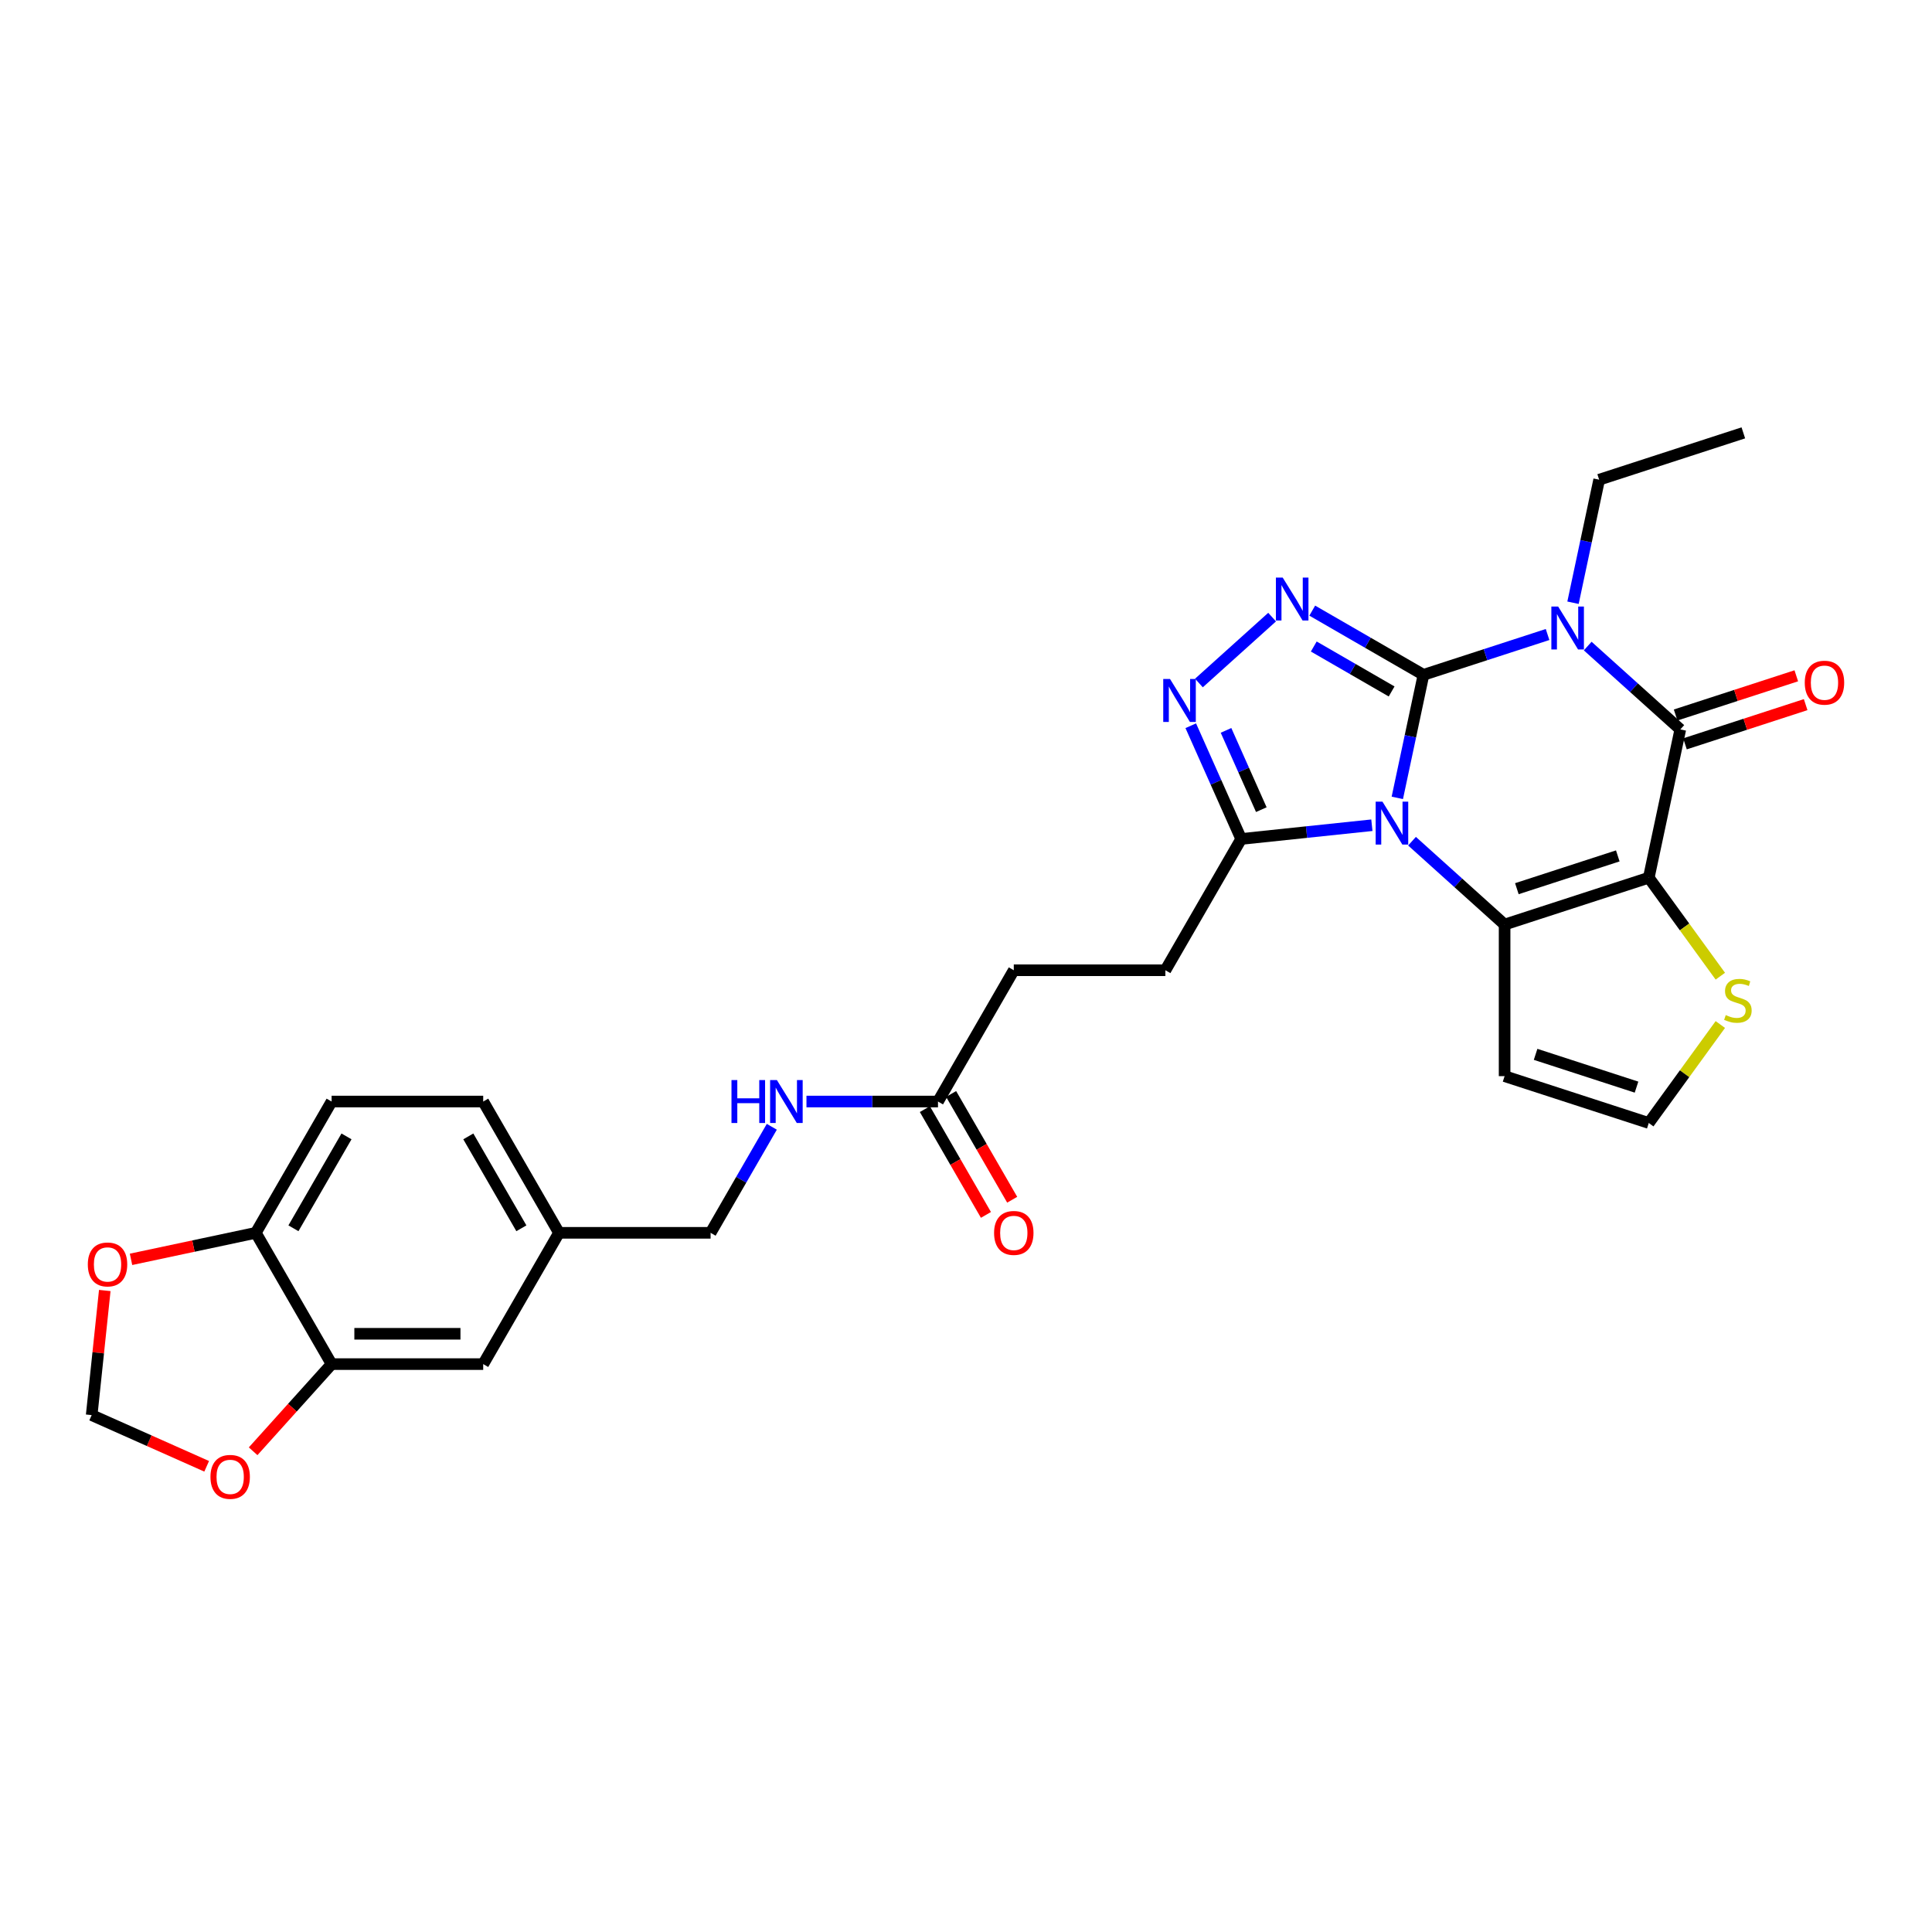 <?xml version='1.0' encoding='iso-8859-1'?>
<svg version='1.1' baseProfile='full'
              xmlns='http://www.w3.org/2000/svg'
                      xmlns:rdkit='http://www.rdkit.org/xml'
                      xmlns:xlink='http://www.w3.org/1999/xlink'
                  xml:space='preserve'
width='1000px' height='1000px' viewBox='0 0 1000 1000'>
<!-- END OF HEADER -->
<rect style='opacity:1.0;fill:#FFFFFF;stroke:none' width='1000' height='1000' x='0' y='0'> </rect>
<path class='bond-0' d='M 736.783,349.293 L 730.015,381.133' style='fill:none;fill-rule:evenodd;stroke:#000000;stroke-width:6px;stroke-linecap:butt;stroke-linejoin:miter;stroke-opacity:1' />
<path class='bond-0' d='M 730.015,381.133 L 723.248,412.972' style='fill:none;fill-rule:evenodd;stroke:#0000FF;stroke-width:6px;stroke-linecap:butt;stroke-linejoin:miter;stroke-opacity:1' />
<path class='bond-1' d='M 736.783,349.293 L 768.901,338.857' style='fill:none;fill-rule:evenodd;stroke:#000000;stroke-width:6px;stroke-linecap:butt;stroke-linejoin:miter;stroke-opacity:1' />
<path class='bond-1' d='M 768.901,338.857 L 801.019,328.422' style='fill:none;fill-rule:evenodd;stroke:#0000FF;stroke-width:6px;stroke-linecap:butt;stroke-linejoin:miter;stroke-opacity:1' />
<path class='bond-5' d='M 736.783,349.293 L 708.001,332.676' style='fill:none;fill-rule:evenodd;stroke:#000000;stroke-width:6px;stroke-linecap:butt;stroke-linejoin:miter;stroke-opacity:1' />
<path class='bond-5' d='M 708.001,332.676 L 679.218,316.058' style='fill:none;fill-rule:evenodd;stroke:#0000FF;stroke-width:6px;stroke-linecap:butt;stroke-linejoin:miter;stroke-opacity:1' />
<path class='bond-5' d='M 720.302,357.899 L 700.154,346.266' style='fill:none;fill-rule:evenodd;stroke:#000000;stroke-width:6px;stroke-linecap:butt;stroke-linejoin:miter;stroke-opacity:1' />
<path class='bond-5' d='M 700.154,346.266 L 680.007,334.634' style='fill:none;fill-rule:evenodd;stroke:#0000FF;stroke-width:6px;stroke-linecap:butt;stroke-linejoin:miter;stroke-opacity:1' />
<path class='bond-3' d='M 730.858,435.398 L 754.819,456.973' style='fill:none;fill-rule:evenodd;stroke:#0000FF;stroke-width:6px;stroke-linecap:butt;stroke-linejoin:miter;stroke-opacity:1' />
<path class='bond-3' d='M 754.819,456.973 L 778.78,478.548' style='fill:none;fill-rule:evenodd;stroke:#000000;stroke-width:6px;stroke-linecap:butt;stroke-linejoin:miter;stroke-opacity:1' />
<path class='bond-7' d='M 710.08,427.136 L 676.257,430.691' style='fill:none;fill-rule:evenodd;stroke:#0000FF;stroke-width:6px;stroke-linecap:butt;stroke-linejoin:miter;stroke-opacity:1' />
<path class='bond-7' d='M 676.257,430.691 L 642.433,434.246' style='fill:none;fill-rule:evenodd;stroke:#000000;stroke-width:6px;stroke-linecap:butt;stroke-linejoin:miter;stroke-opacity:1' />
<path class='bond-4' d='M 821.797,334.4 L 845.758,355.975' style='fill:none;fill-rule:evenodd;stroke:#0000FF;stroke-width:6px;stroke-linecap:butt;stroke-linejoin:miter;stroke-opacity:1' />
<path class='bond-4' d='M 845.758,355.975 L 869.72,377.55' style='fill:none;fill-rule:evenodd;stroke:#000000;stroke-width:6px;stroke-linecap:butt;stroke-linejoin:miter;stroke-opacity:1' />
<path class='bond-21' d='M 814.187,311.974 L 820.955,280.134' style='fill:none;fill-rule:evenodd;stroke:#0000FF;stroke-width:6px;stroke-linecap:butt;stroke-linejoin:miter;stroke-opacity:1' />
<path class='bond-21' d='M 820.955,280.134 L 827.722,248.295' style='fill:none;fill-rule:evenodd;stroke:#000000;stroke-width:6px;stroke-linecap:butt;stroke-linejoin:miter;stroke-opacity:1' />
<path class='bond-2' d='M 853.406,454.301 L 869.72,377.55' style='fill:none;fill-rule:evenodd;stroke:#000000;stroke-width:6px;stroke-linecap:butt;stroke-linejoin:miter;stroke-opacity:1' />
<path class='bond-8' d='M 853.406,454.301 L 871.923,479.788' style='fill:none;fill-rule:evenodd;stroke:#000000;stroke-width:6px;stroke-linecap:butt;stroke-linejoin:miter;stroke-opacity:1' />
<path class='bond-8' d='M 871.923,479.788 L 890.44,505.275' style='fill:none;fill-rule:evenodd;stroke:#CCCC00;stroke-width:6px;stroke-linecap:butt;stroke-linejoin:miter;stroke-opacity:1' />
<path class='bond-30' d='M 853.406,454.301 L 778.78,478.548' style='fill:none;fill-rule:evenodd;stroke:#000000;stroke-width:6px;stroke-linecap:butt;stroke-linejoin:miter;stroke-opacity:1' />
<path class='bond-30' d='M 837.362,443.013 L 785.125,459.986' style='fill:none;fill-rule:evenodd;stroke:#000000;stroke-width:6px;stroke-linecap:butt;stroke-linejoin:miter;stroke-opacity:1' />
<path class='bond-9' d='M 778.78,478.548 L 778.78,557.014' style='fill:none;fill-rule:evenodd;stroke:#000000;stroke-width:6px;stroke-linecap:butt;stroke-linejoin:miter;stroke-opacity:1' />
<path class='bond-12' d='M 872.144,385.012 L 903.376,374.865' style='fill:none;fill-rule:evenodd;stroke:#000000;stroke-width:6px;stroke-linecap:butt;stroke-linejoin:miter;stroke-opacity:1' />
<path class='bond-12' d='M 903.376,374.865 L 934.607,364.717' style='fill:none;fill-rule:evenodd;stroke:#FF0000;stroke-width:6px;stroke-linecap:butt;stroke-linejoin:miter;stroke-opacity:1' />
<path class='bond-12' d='M 867.295,370.087 L 898.526,359.94' style='fill:none;fill-rule:evenodd;stroke:#000000;stroke-width:6px;stroke-linecap:butt;stroke-linejoin:miter;stroke-opacity:1' />
<path class='bond-12' d='M 898.526,359.94 L 929.758,349.792' style='fill:none;fill-rule:evenodd;stroke:#FF0000;stroke-width:6px;stroke-linecap:butt;stroke-linejoin:miter;stroke-opacity:1' />
<path class='bond-6' d='M 658.441,319.415 L 620.558,353.525' style='fill:none;fill-rule:evenodd;stroke:#0000FF;stroke-width:6px;stroke-linecap:butt;stroke-linejoin:miter;stroke-opacity:1' />
<path class='bond-29' d='M 616.338,375.637 L 629.386,404.941' style='fill:none;fill-rule:evenodd;stroke:#0000FF;stroke-width:6px;stroke-linecap:butt;stroke-linejoin:miter;stroke-opacity:1' />
<path class='bond-29' d='M 629.386,404.941 L 642.433,434.246' style='fill:none;fill-rule:evenodd;stroke:#000000;stroke-width:6px;stroke-linecap:butt;stroke-linejoin:miter;stroke-opacity:1' />
<path class='bond-29' d='M 634.589,378.045 L 643.722,398.558' style='fill:none;fill-rule:evenodd;stroke:#0000FF;stroke-width:6px;stroke-linecap:butt;stroke-linejoin:miter;stroke-opacity:1' />
<path class='bond-29' d='M 643.722,398.558 L 652.855,419.072' style='fill:none;fill-rule:evenodd;stroke:#000000;stroke-width:6px;stroke-linecap:butt;stroke-linejoin:miter;stroke-opacity:1' />
<path class='bond-19' d='M 642.433,434.246 L 603.2,502.199' style='fill:none;fill-rule:evenodd;stroke:#000000;stroke-width:6px;stroke-linecap:butt;stroke-linejoin:miter;stroke-opacity:1' />
<path class='bond-31' d='M 890.44,530.287 L 871.923,555.774' style='fill:none;fill-rule:evenodd;stroke:#CCCC00;stroke-width:6px;stroke-linecap:butt;stroke-linejoin:miter;stroke-opacity:1' />
<path class='bond-31' d='M 871.923,555.774 L 853.406,581.261' style='fill:none;fill-rule:evenodd;stroke:#000000;stroke-width:6px;stroke-linecap:butt;stroke-linejoin:miter;stroke-opacity:1' />
<path class='bond-11' d='M 778.78,557.014 L 853.406,581.261' style='fill:none;fill-rule:evenodd;stroke:#000000;stroke-width:6px;stroke-linecap:butt;stroke-linejoin:miter;stroke-opacity:1' />
<path class='bond-11' d='M 794.824,545.726 L 847.061,562.699' style='fill:none;fill-rule:evenodd;stroke:#000000;stroke-width:6px;stroke-linecap:butt;stroke-linejoin:miter;stroke-opacity:1' />
<path class='bond-10' d='M 171.639,706.059 L 250.105,706.059' style='fill:none;fill-rule:evenodd;stroke:#000000;stroke-width:6px;stroke-linecap:butt;stroke-linejoin:miter;stroke-opacity:1' />
<path class='bond-10' d='M 183.409,690.366 L 238.335,690.366' style='fill:none;fill-rule:evenodd;stroke:#000000;stroke-width:6px;stroke-linecap:butt;stroke-linejoin:miter;stroke-opacity:1' />
<path class='bond-15' d='M 171.639,706.059 L 151.329,728.616' style='fill:none;fill-rule:evenodd;stroke:#000000;stroke-width:6px;stroke-linecap:butt;stroke-linejoin:miter;stroke-opacity:1' />
<path class='bond-15' d='M 151.329,728.616 L 131.019,751.173' style='fill:none;fill-rule:evenodd;stroke:#FF0000;stroke-width:6px;stroke-linecap:butt;stroke-linejoin:miter;stroke-opacity:1' />
<path class='bond-32' d='M 171.639,706.059 L 132.406,638.106' style='fill:none;fill-rule:evenodd;stroke:#000000;stroke-width:6px;stroke-linecap:butt;stroke-linejoin:miter;stroke-opacity:1' />
<path class='bond-13' d='M 485.502,570.153 L 524.735,502.199' style='fill:none;fill-rule:evenodd;stroke:#000000;stroke-width:6px;stroke-linecap:butt;stroke-linejoin:miter;stroke-opacity:1' />
<path class='bond-18' d='M 485.502,570.153 L 451.463,570.153' style='fill:none;fill-rule:evenodd;stroke:#000000;stroke-width:6px;stroke-linecap:butt;stroke-linejoin:miter;stroke-opacity:1' />
<path class='bond-18' d='M 451.463,570.153 L 417.425,570.153' style='fill:none;fill-rule:evenodd;stroke:#0000FF;stroke-width:6px;stroke-linecap:butt;stroke-linejoin:miter;stroke-opacity:1' />
<path class='bond-22' d='M 478.706,574.076 L 494.513,601.454' style='fill:none;fill-rule:evenodd;stroke:#000000;stroke-width:6px;stroke-linecap:butt;stroke-linejoin:miter;stroke-opacity:1' />
<path class='bond-22' d='M 494.513,601.454 L 510.319,628.831' style='fill:none;fill-rule:evenodd;stroke:#FF0000;stroke-width:6px;stroke-linecap:butt;stroke-linejoin:miter;stroke-opacity:1' />
<path class='bond-22' d='M 492.297,566.229 L 508.104,593.607' style='fill:none;fill-rule:evenodd;stroke:#000000;stroke-width:6px;stroke-linecap:butt;stroke-linejoin:miter;stroke-opacity:1' />
<path class='bond-22' d='M 508.104,593.607 L 523.91,620.985' style='fill:none;fill-rule:evenodd;stroke:#FF0000;stroke-width:6px;stroke-linecap:butt;stroke-linejoin:miter;stroke-opacity:1' />
<path class='bond-14' d='M 132.406,638.106 L 171.639,570.153' style='fill:none;fill-rule:evenodd;stroke:#000000;stroke-width:6px;stroke-linecap:butt;stroke-linejoin:miter;stroke-opacity:1' />
<path class='bond-14' d='M 151.882,635.76 L 179.345,588.192' style='fill:none;fill-rule:evenodd;stroke:#000000;stroke-width:6px;stroke-linecap:butt;stroke-linejoin:miter;stroke-opacity:1' />
<path class='bond-16' d='M 132.406,638.106 L 100.112,644.97' style='fill:none;fill-rule:evenodd;stroke:#000000;stroke-width:6px;stroke-linecap:butt;stroke-linejoin:miter;stroke-opacity:1' />
<path class='bond-16' d='M 100.112,644.97 L 67.817,651.835' style='fill:none;fill-rule:evenodd;stroke:#FF0000;stroke-width:6px;stroke-linecap:butt;stroke-linejoin:miter;stroke-opacity:1' />
<path class='bond-17' d='M 106.973,758.956 L 77.213,745.706' style='fill:none;fill-rule:evenodd;stroke:#FF0000;stroke-width:6px;stroke-linecap:butt;stroke-linejoin:miter;stroke-opacity:1' />
<path class='bond-17' d='M 77.213,745.706 L 47.453,732.456' style='fill:none;fill-rule:evenodd;stroke:#000000;stroke-width:6px;stroke-linecap:butt;stroke-linejoin:miter;stroke-opacity:1' />
<path class='bond-33' d='M 54.232,667.963 L 50.842,700.209' style='fill:none;fill-rule:evenodd;stroke:#FF0000;stroke-width:6px;stroke-linecap:butt;stroke-linejoin:miter;stroke-opacity:1' />
<path class='bond-33' d='M 50.842,700.209 L 47.453,732.456' style='fill:none;fill-rule:evenodd;stroke:#000000;stroke-width:6px;stroke-linecap:butt;stroke-linejoin:miter;stroke-opacity:1' />
<path class='bond-26' d='M 399.489,583.225 L 383.646,610.666' style='fill:none;fill-rule:evenodd;stroke:#0000FF;stroke-width:6px;stroke-linecap:butt;stroke-linejoin:miter;stroke-opacity:1' />
<path class='bond-26' d='M 383.646,610.666 L 367.803,638.106' style='fill:none;fill-rule:evenodd;stroke:#000000;stroke-width:6px;stroke-linecap:butt;stroke-linejoin:miter;stroke-opacity:1' />
<path class='bond-24' d='M 603.2,502.199 L 524.735,502.199' style='fill:none;fill-rule:evenodd;stroke:#000000;stroke-width:6px;stroke-linecap:butt;stroke-linejoin:miter;stroke-opacity:1' />
<path class='bond-20' d='M 250.105,706.059 L 289.338,638.106' style='fill:none;fill-rule:evenodd;stroke:#000000;stroke-width:6px;stroke-linecap:butt;stroke-linejoin:miter;stroke-opacity:1' />
<path class='bond-28' d='M 827.722,248.295 L 902.347,224.048' style='fill:none;fill-rule:evenodd;stroke:#000000;stroke-width:6px;stroke-linecap:butt;stroke-linejoin:miter;stroke-opacity:1' />
<path class='bond-23' d='M 171.639,570.153 L 250.105,570.153' style='fill:none;fill-rule:evenodd;stroke:#000000;stroke-width:6px;stroke-linecap:butt;stroke-linejoin:miter;stroke-opacity:1' />
<path class='bond-25' d='M 289.338,638.106 L 367.803,638.106' style='fill:none;fill-rule:evenodd;stroke:#000000;stroke-width:6px;stroke-linecap:butt;stroke-linejoin:miter;stroke-opacity:1' />
<path class='bond-27' d='M 289.338,638.106 L 250.105,570.153' style='fill:none;fill-rule:evenodd;stroke:#000000;stroke-width:6px;stroke-linecap:butt;stroke-linejoin:miter;stroke-opacity:1' />
<path class='bond-27' d='M 269.862,635.76 L 242.399,588.192' style='fill:none;fill-rule:evenodd;stroke:#000000;stroke-width:6px;stroke-linecap:butt;stroke-linejoin:miter;stroke-opacity:1' />
<path  class='atom-1' d='M 715.557 414.934
L 722.839 426.703
Q 723.561 427.865, 724.722 429.968
Q 725.883 432.07, 725.946 432.196
L 725.946 414.934
L 728.896 414.934
L 728.896 437.155
L 725.852 437.155
L 718.037 424.287
Q 717.126 422.78, 716.153 421.054
Q 715.212 419.328, 714.929 418.794
L 714.929 437.155
L 712.042 437.155
L 712.042 414.934
L 715.557 414.934
' fill='#0000FF'/>
<path  class='atom-2' d='M 806.496 313.935
L 813.778 325.705
Q 814.5 326.866, 815.661 328.969
Q 816.822 331.072, 816.885 331.198
L 816.885 313.935
L 819.835 313.935
L 819.835 336.157
L 816.791 336.157
L 808.976 323.288
Q 808.066 321.782, 807.093 320.056
Q 806.151 318.329, 805.869 317.796
L 805.869 336.157
L 802.981 336.157
L 802.981 313.935
L 806.496 313.935
' fill='#0000FF'/>
<path  class='atom-6' d='M 663.918 298.95
L 671.199 310.72
Q 671.921 311.881, 673.082 313.984
Q 674.244 316.087, 674.307 316.212
L 674.307 298.95
L 677.257 298.95
L 677.257 321.171
L 674.212 321.171
L 666.397 308.303
Q 665.487 306.796, 664.514 305.07
Q 663.572 303.344, 663.29 302.81
L 663.29 321.171
L 660.402 321.171
L 660.402 298.95
L 663.918 298.95
' fill='#0000FF'/>
<path  class='atom-7' d='M 605.606 351.453
L 612.888 363.223
Q 613.61 364.385, 614.771 366.487
Q 615.932 368.59, 615.995 368.716
L 615.995 351.453
L 618.945 351.453
L 618.945 373.675
L 615.901 373.675
L 608.086 360.807
Q 607.176 359.3, 606.203 357.574
Q 605.261 355.848, 604.979 355.314
L 604.979 373.675
L 602.091 373.675
L 602.091 351.453
L 605.606 351.453
' fill='#0000FF'/>
<path  class='atom-9' d='M 893.249 525.408
Q 893.5 525.502, 894.536 525.941
Q 895.572 526.381, 896.702 526.663
Q 897.863 526.914, 898.993 526.914
Q 901.096 526.914, 902.32 525.91
Q 903.544 524.874, 903.544 523.085
Q 903.544 521.861, 902.916 521.108
Q 902.32 520.355, 901.378 519.947
Q 900.437 519.539, 898.868 519.068
Q 896.89 518.471, 895.698 517.906
Q 894.536 517.342, 893.689 516.149
Q 892.873 514.956, 892.873 512.947
Q 892.873 510.154, 894.756 508.428
Q 896.67 506.702, 900.437 506.702
Q 903.011 506.702, 905.929 507.926
L 905.208 510.342
Q 902.54 509.244, 900.531 509.244
Q 898.365 509.244, 897.173 510.154
Q 895.98 511.033, 896.011 512.571
Q 896.011 513.763, 896.608 514.485
Q 897.235 515.207, 898.114 515.615
Q 899.024 516.023, 900.531 516.494
Q 902.54 517.122, 903.732 517.75
Q 904.925 518.377, 905.773 519.664
Q 906.651 520.92, 906.651 523.085
Q 906.651 526.161, 904.58 527.825
Q 902.54 529.457, 899.119 529.457
Q 897.141 529.457, 895.635 529.017
Q 894.16 528.609, 892.402 527.887
L 893.249 525.408
' fill='#CCCC00'/>
<path  class='atom-13' d='M 934.144 353.365
Q 934.144 348.03, 936.781 345.048
Q 939.417 342.066, 944.345 342.066
Q 949.273 342.066, 951.909 345.048
Q 954.545 348.03, 954.545 353.365
Q 954.545 358.764, 951.878 361.84
Q 949.21 364.884, 944.345 364.884
Q 939.449 364.884, 936.781 361.84
Q 934.144 358.795, 934.144 353.365
M 944.345 362.373
Q 947.735 362.373, 949.555 360.113
Q 951.407 357.822, 951.407 353.365
Q 951.407 349.003, 949.555 346.806
Q 947.735 344.577, 944.345 344.577
Q 940.955 344.577, 939.103 346.774
Q 937.283 348.971, 937.283 353.365
Q 937.283 357.854, 939.103 360.113
Q 940.955 362.373, 944.345 362.373
' fill='#FF0000'/>
<path  class='atom-16' d='M 108.935 764.433
Q 108.935 759.098, 111.571 756.116
Q 114.208 753.134, 119.135 753.134
Q 124.063 753.134, 126.699 756.116
Q 129.336 759.098, 129.336 764.433
Q 129.336 769.832, 126.668 772.908
Q 124 775.952, 119.135 775.952
Q 114.239 775.952, 111.571 772.908
Q 108.935 769.863, 108.935 764.433
M 119.135 773.441
Q 122.525 773.441, 124.345 771.182
Q 126.197 768.89, 126.197 764.433
Q 126.197 760.071, 124.345 757.874
Q 122.525 755.645, 119.135 755.645
Q 115.745 755.645, 113.894 757.842
Q 112.073 760.039, 112.073 764.433
Q 112.073 768.922, 113.894 771.182
Q 115.745 773.441, 119.135 773.441
' fill='#FF0000'/>
<path  class='atom-17' d='M 45.455 654.483
Q 45.455 649.147, 48.091 646.165
Q 50.727 643.184, 55.655 643.184
Q 60.583 643.184, 63.219 646.165
Q 65.856 649.147, 65.856 654.483
Q 65.856 659.881, 63.188 662.957
Q 60.52 666.002, 55.655 666.002
Q 50.759 666.002, 48.091 662.957
Q 45.455 659.913, 45.455 654.483
M 55.655 663.491
Q 59.045 663.491, 60.865 661.231
Q 62.717 658.94, 62.717 654.483
Q 62.717 650.12, 60.865 647.923
Q 59.045 645.695, 55.655 645.695
Q 52.265 645.695, 50.414 647.892
Q 48.593 650.089, 48.593 654.483
Q 48.593 658.971, 50.414 661.231
Q 52.265 663.491, 55.655 663.491
' fill='#FF0000'/>
<path  class='atom-19' d='M 378.616 559.042
L 381.629 559.042
L 381.629 568.489
L 392.991 568.489
L 392.991 559.042
L 396.004 559.042
L 396.004 581.263
L 392.991 581.263
L 392.991 571
L 381.629 571
L 381.629 581.263
L 378.616 581.263
L 378.616 559.042
' fill='#0000FF'/>
<path  class='atom-19' d='M 402.124 559.042
L 409.406 570.812
Q 410.128 571.973, 411.289 574.076
Q 412.45 576.179, 412.513 576.304
L 412.513 559.042
L 415.463 559.042
L 415.463 581.263
L 412.419 581.263
L 404.604 568.395
Q 403.693 566.889, 402.72 565.162
Q 401.779 563.436, 401.496 562.903
L 401.496 581.263
L 398.609 581.263
L 398.609 559.042
L 402.124 559.042
' fill='#0000FF'/>
<path  class='atom-23' d='M 514.534 638.169
Q 514.534 632.833, 517.17 629.851
Q 519.807 626.87, 524.735 626.87
Q 529.662 626.87, 532.299 629.851
Q 534.935 632.833, 534.935 638.169
Q 534.935 643.567, 532.267 646.643
Q 529.599 649.688, 524.735 649.688
Q 519.838 649.688, 517.17 646.643
Q 514.534 643.599, 514.534 638.169
M 524.735 647.177
Q 528.124 647.177, 529.945 644.917
Q 531.797 642.626, 531.797 638.169
Q 531.797 633.806, 529.945 631.609
Q 528.124 629.381, 524.735 629.381
Q 521.345 629.381, 519.493 631.578
Q 517.673 633.775, 517.673 638.169
Q 517.673 642.657, 519.493 644.917
Q 521.345 647.177, 524.735 647.177
' fill='#FF0000'/>
</svg>
